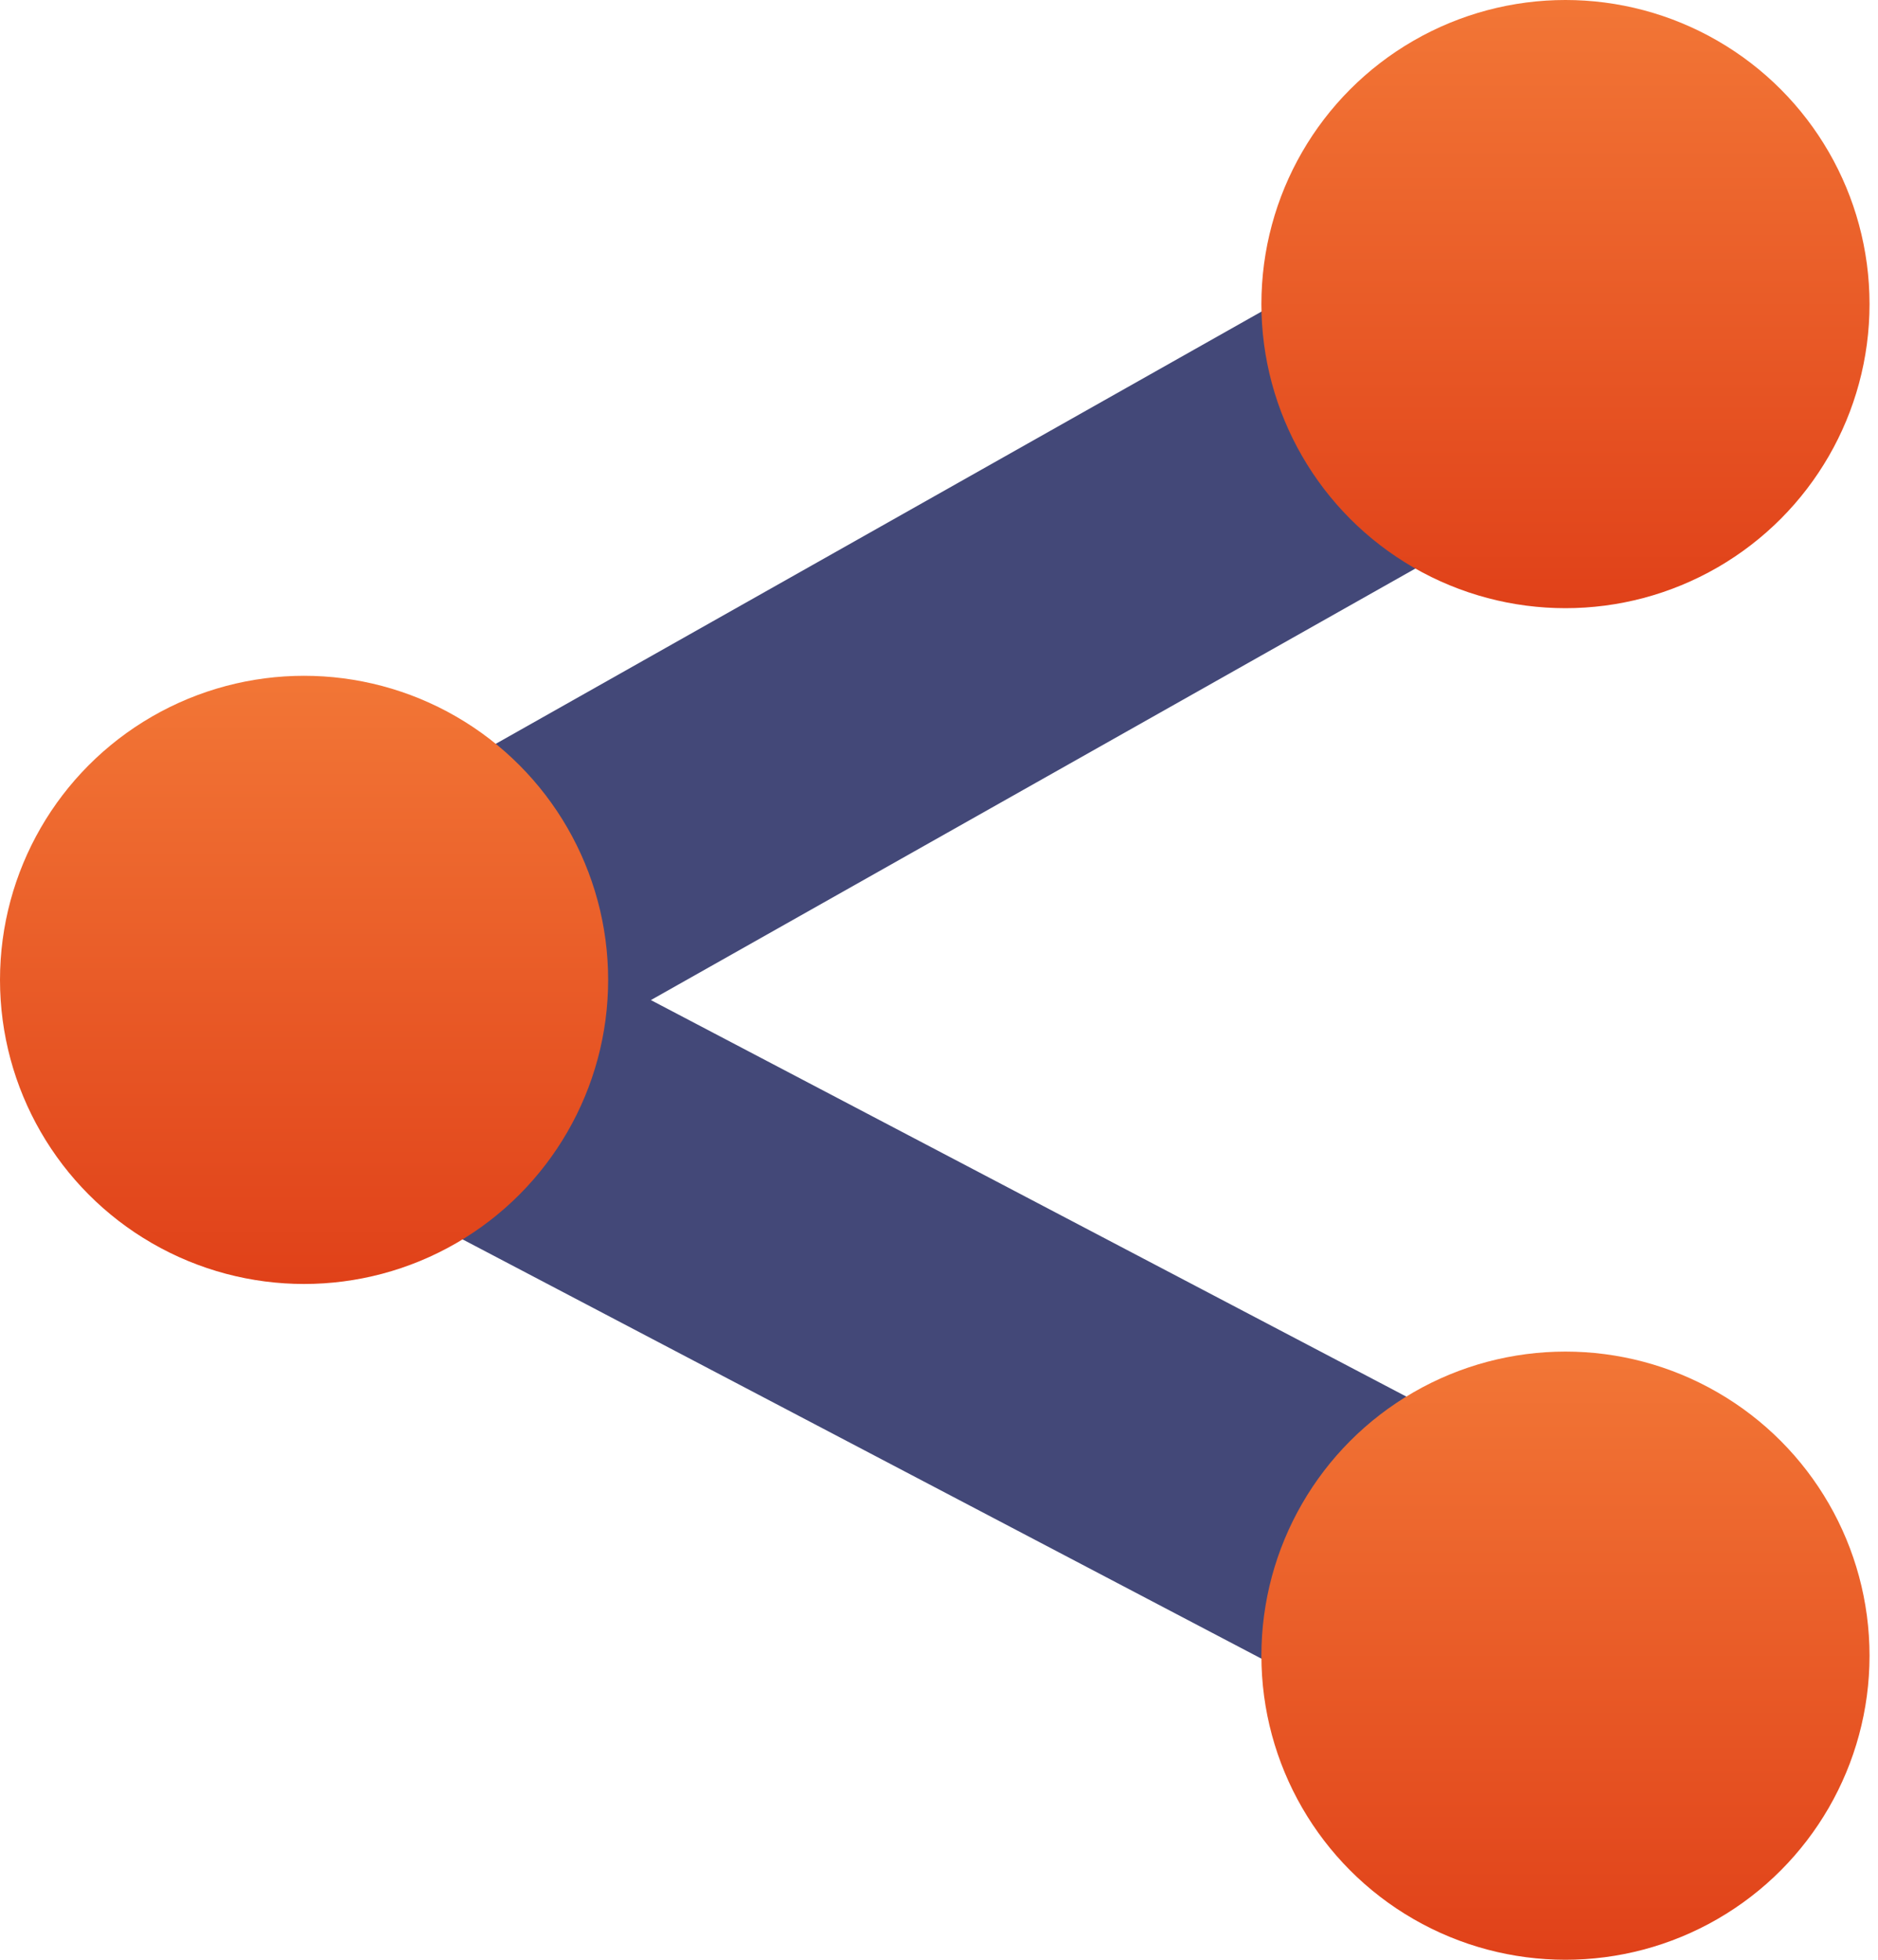 <svg xmlns:xlink="http://www.w3.org/1999/xlink" version="1.1" viewBox="0 0 69 72" xmlns="http://www.w3.org/2000/svg">
  <defs>
    <linearGradient id="l1" x1="50%" x2="50%" y1="0%" y2="100%">
      <stop offset="0%" stop-color="#F27636"></stop>
      <stop offset="100%" stop-color="#E04119"></stop>
    </linearGradient>
  </defs>
  <polygon fill="#434878" fill-rule="nonzero" points="23.914 36.742 66.185 58.927 61.073 68.667 0.913 37.093 60.845 3.265 66.252 12.845"></polygon>
  <circle cx="57.517" cy="11.172" fill="url(#l1)" r="11.172"></circle>
  <circle cx="11.172" cy="36" fill="url(#l1)" r="11.172"></circle>
  <circle cx="57.517" cy="60.828" fill="url(#l1)" r="11.172"></circle>
</svg>